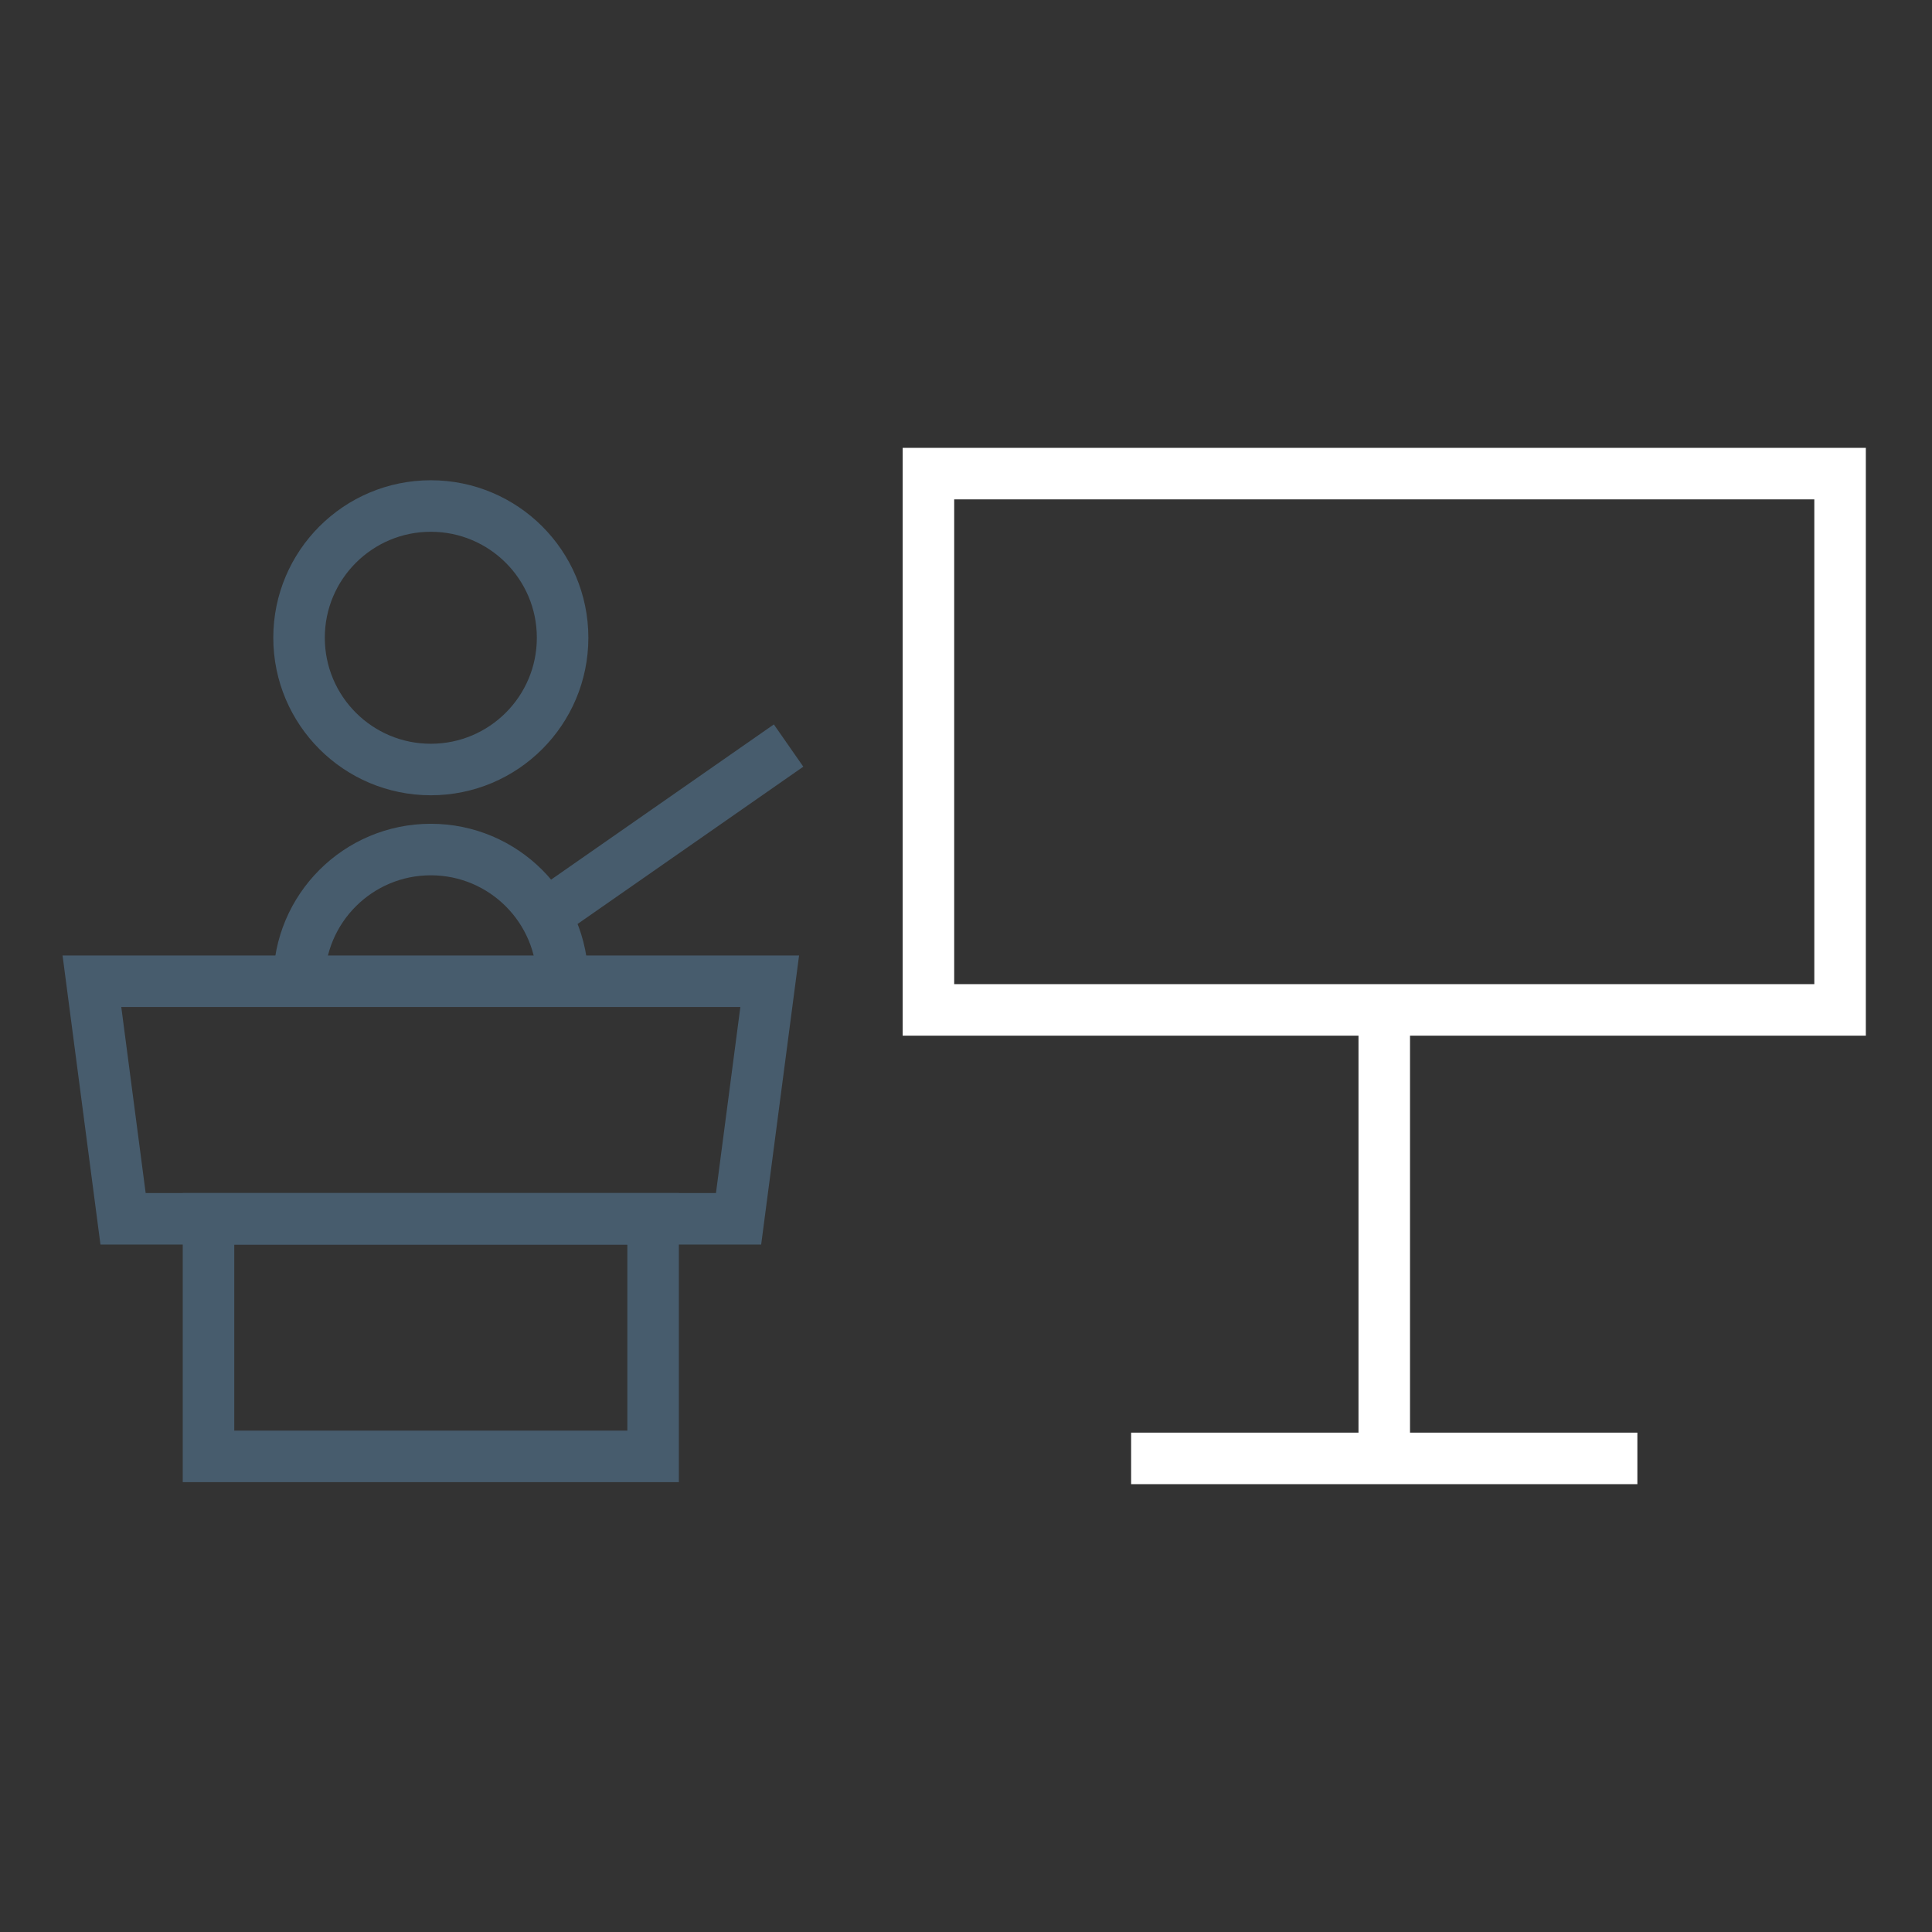 <svg xmlns="http://www.w3.org/2000/svg" xmlns:xlink="http://www.w3.org/1999/xlink" id="Calque_1" x="0px" y="0px" width="150px" height="150px" viewBox="694.167 -189.167 150 150" xml:space="preserve"><rect x="694.167" y="-189.167" width="150" height="150" fill="#333333" stroke="none"/><g>	<g>					<rect x="766.25" y="-152.396" fill="none" stroke="#FFFFFF" stroke-width="4" stroke-miterlimit="10" width="70.78" height="41.638"></rect>	</g>			<line fill="none" stroke="#475C6D" stroke-width="4" stroke-miterlimit="10" x1="736.464" y1="-118.095" x2="755.392" y2="-131.283"></line>	<path fill="none" stroke="#475C6D" stroke-width="4" stroke-miterlimit="10" d="M737.847-139.654  c0,5.652-4.58,10.232-10.231,10.232s-10.231-4.58-10.231-10.232c0-5.647,4.58-10.226,10.231-10.226  S737.847-145.301,737.847-139.654z"></path>	<path fill="none" stroke="#475C6D" stroke-width="4" stroke-miterlimit="10" d="M717.384-112.982  c0-5.647,4.58-10.227,10.231-10.227s10.231,4.579,10.231,10.227"></path>	<polygon fill="none" stroke="#475C6D" stroke-width="4" stroke-miterlimit="10" points="751.509,-94.538 703.722,-94.538   701.304,-112.982 753.927,-112.982  "></polygon>			<rect x="710.356" y="-94.538" fill="none" stroke="#475C6D" stroke-width="4" stroke-miterlimit="10" width="34.518" height="18.444"></rect>	<g>					<line fill="none" stroke="#FFFFFF" stroke-width="4" stroke-miterlimit="10" x1="801.64" y1="-75.937" x2="801.64" y2="-110.758"></line>					<line fill="none" stroke="#FFFFFF" stroke-width="4" stroke-miterlimit="10" x1="781.987" y1="-75.937" x2="821.292" y2="-75.937"></line>	</g></g></svg>